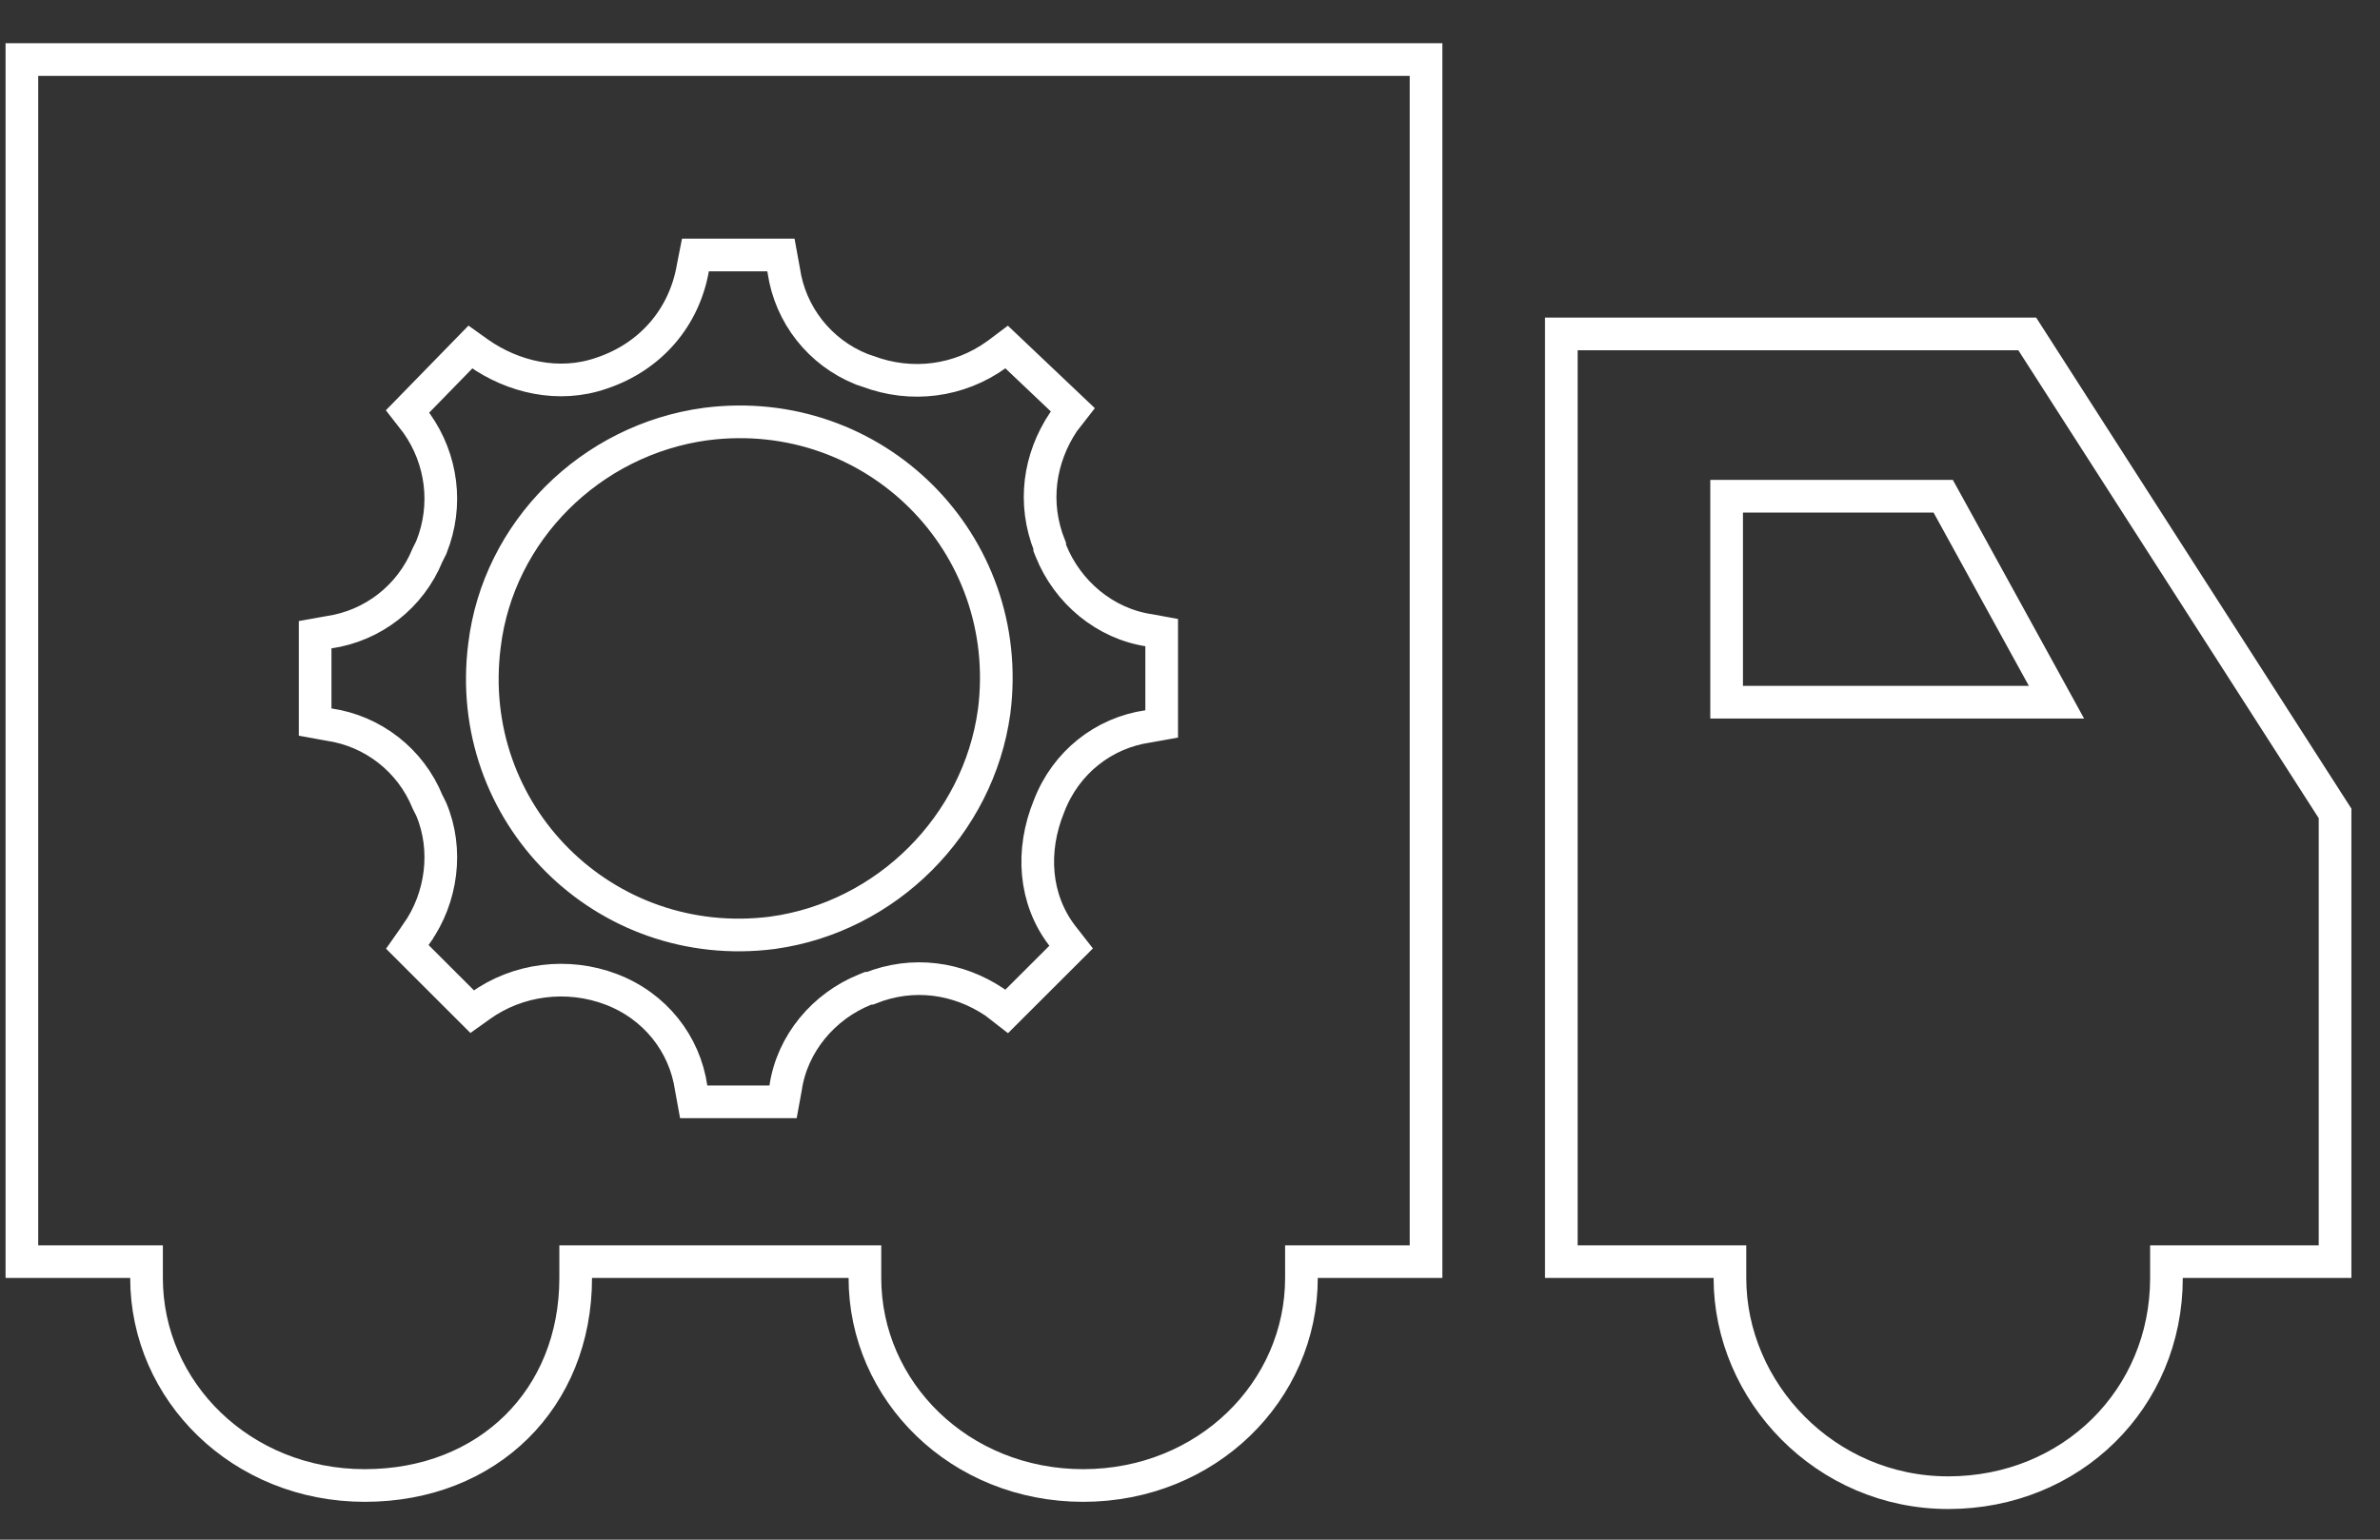 <svg width="51" height="33" viewBox="0 0 51 33" fill="none" xmlns="http://www.w3.org/2000/svg">
<rect x="0" y="0" width="51" height="33" fill="#333333" stroke="none"/>
<path d="M36.72 27.041H33.457V7.157H43.441L50.037 17.434V27.041H46.774H46.424V27.391C46.424 29.979 44.386 31.993 41.747 31.993C39.115 31.993 37.07 29.831 37.07 27.391V27.041H36.72ZM37.349 10.636H36.999V10.986V14.545V14.7V15.05H37.349H43.475H44.067L43.782 14.531L41.74 10.817L41.64 10.636H41.433H37.349Z" stroke="white" stroke-width="0.7"/>
<path d="M2.79 27.041H0.469V1.276H30.558V27.041H28.238H27.888V27.391C27.888 29.817 25.858 31.839 23.211 31.839C20.564 31.839 18.534 29.817 18.534 27.391V27.041H18.184H12.686H12.336V27.391C12.336 29.979 10.456 31.839 7.816 31.839C5.17 31.839 3.14 29.817 3.14 27.391V27.041H2.79Z" stroke="white" stroke-width="0.7"/>
<path d="M22.788 9.044C22.269 9.823 22.125 10.783 22.494 11.704V11.741L22.519 11.804C22.875 12.694 23.68 13.372 24.636 13.511L24.893 13.558V15.516L24.597 15.569C23.649 15.707 22.839 16.339 22.479 17.279C22.087 18.237 22.164 19.274 22.762 20.055L22.764 20.057L22.953 20.299L21.571 21.679L21.328 21.49L21.317 21.482L21.307 21.475C20.527 20.956 19.566 20.813 18.644 21.181H18.607L18.545 21.206C17.653 21.562 16.974 22.365 16.834 23.32L16.78 23.616H14.865L14.811 23.32C14.673 22.372 14.038 21.562 13.096 21.204C12.162 20.849 11.095 20.98 10.289 21.561C10.289 21.561 10.289 21.561 10.289 21.561L10.118 21.683L8.728 20.294L8.931 20.005C8.931 20.005 8.931 20.005 8.931 20.004C9.468 19.244 9.607 18.214 9.243 17.35L9.238 17.339L9.233 17.329L9.161 17.185C8.797 16.292 7.99 15.667 7.049 15.53L6.753 15.476V13.604L7.049 13.551C7.99 13.414 8.797 12.789 9.161 11.896L9.233 11.752L9.24 11.739L9.245 11.725C9.605 10.827 9.469 9.838 8.931 9.076L8.926 9.069L8.921 9.063L8.732 8.82L10.08 7.438L10.251 7.56L10.251 7.56L10.252 7.561C10.993 8.083 11.974 8.317 12.888 7.999C13.95 7.645 14.669 6.796 14.85 5.728L14.902 5.465H16.734L16.795 5.8C16.933 6.745 17.565 7.555 18.466 7.914L18.475 7.918L18.485 7.921L18.596 7.958C19.529 8.311 20.555 8.177 21.357 7.598L21.357 7.598L21.362 7.595L21.571 7.438L22.99 8.784L22.803 9.024L22.796 9.034L22.788 9.044ZM23.029 20.223C23.029 20.223 23.029 20.223 23.029 20.223L23.029 20.223ZM16.555 19.993L16.555 19.993L16.559 19.992C18.995 19.657 20.966 17.689 21.302 15.256L21.302 15.256L21.303 15.252C21.765 11.647 18.738 8.627 15.13 9.088L15.127 9.088C12.653 9.423 10.678 11.39 10.382 13.83C9.921 17.434 12.947 20.454 16.555 19.993Z" stroke="white" stroke-width="0.7"/>
</svg>
